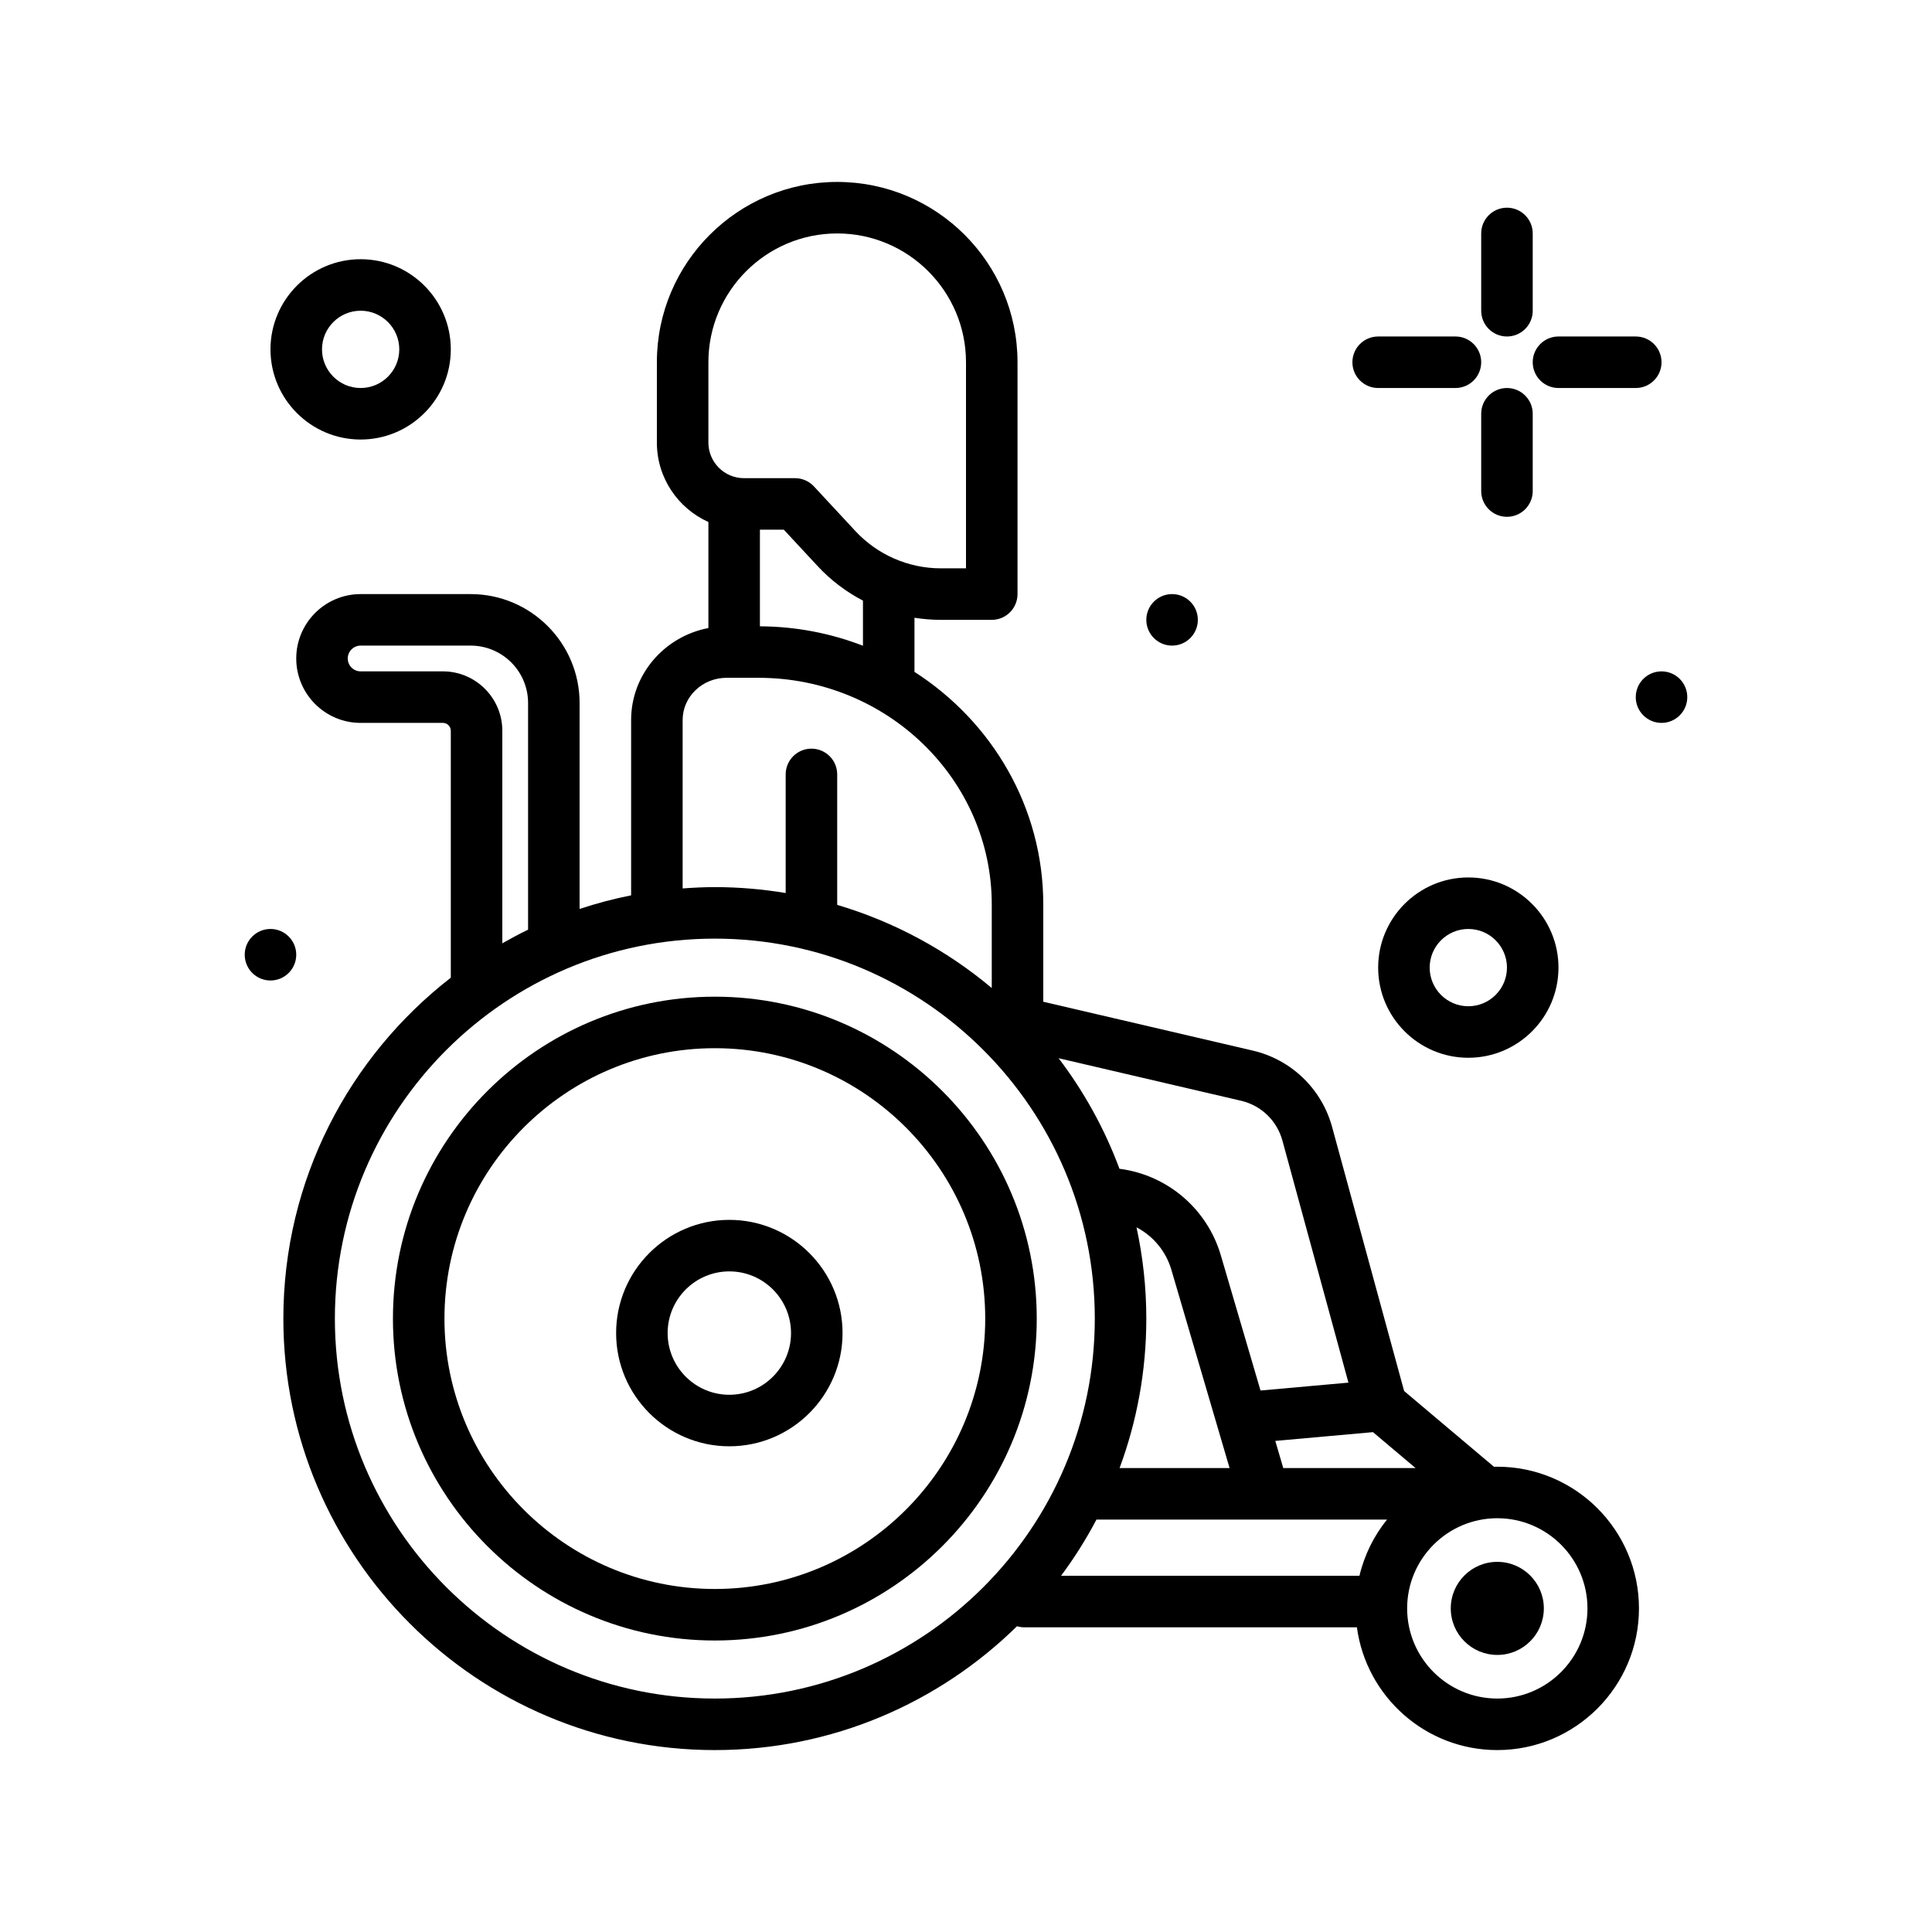<svg id="wheelchair-human" enable-background="new 0 0 300 300" height="512" viewBox="0 0 300 300" width="512" xmlns="http://www.w3.org/2000/svg"><path d="m111 154.764c-27.562 0-49.985 22.423-49.985 49.986s22.423 49.986 49.985 49.986 49.985-22.423 49.985-49.986-22.423-49.986-49.985-49.986zm0 91.972c-23.15 0-41.985-18.835-41.985-41.986s18.835-41.986 41.985-41.986 41.985 18.835 41.985 41.986-18.835 41.986-41.985 41.986z"/><path d="m113.25 189.42c-9.693 0-17.58 7.886-17.58 17.58s7.887 17.58 17.58 17.58 17.58-7.886 17.58-17.58-7.887-17.58-17.58-17.58zm0 27.16c-5.282 0-9.58-4.297-9.58-9.58s4.298-9.58 9.58-9.58 9.58 4.297 9.58 9.58-4.298 9.58-9.58 9.58z"/><path d="m232.5 227.75c-.172 0-.343.009-.514.013l-13.954-11.767-11.179-40.989c-1.616-5.928-6.338-10.478-12.322-11.873l-32.531-7.585v-15.109c0-15.089-7.967-28.387-20-36.112v-8.404c1.344.214 2.708.326 4.083.326h7.917c2.209 0 4-1.791 4-4v-36c0-15.439-12.561-28-28-28s-28 12.561-28 28v12.474c0 5.489 3.292 10.215 8 12.333v16.466c-6.827 1.299-12 7.204-12 14.279v8.449 18.777c-2.731.539-5.398 1.252-8 2.113v-31.977c0-9.326-7.587-16.913-16.913-16.913h-17.087c-5.514 0-10 4.486-10 10s4.486 10 10 10h12.778c.674 0 1.222.548 1.222 1.222v38.344c-15.802 12.267-26 31.427-26 52.935 0 36.944 30.056 67 67 67 18.254 0 34.818-7.346 46.914-19.227.342.095.695.162 1.066.162h51.721c1.44 10.747 10.663 19.064 21.798 19.064 12.131 0 22-9.869 22-22s-9.868-22.001-21.999-22.001zm-21.405 16.936h-46.333c2.052-2.755 3.887-5.677 5.503-8.734.024 0 .045.007.069.007h45.043c-2.029 2.514-3.514 5.482-4.282 8.727zm2.101-22.303 6.611 5.575h-20.542l-1.237-4.214zm-22.268 5.575h-17.078c2.68-7.235 4.149-15.053 4.149-23.208 0-4.863-.534-9.602-1.522-14.173 2.575 1.348 4.562 3.696 5.409 6.581zm8.206-50.846 10.25 37.582-13.652 1.226-6.169-21.014c-2.1-7.153-8.23-12.414-15.619-13.404l-.115-.015c-2.306-6.207-5.509-11.98-9.447-17.167l28.332 6.606c3.118.726 5.578 3.096 6.42 6.186zm-65.134-76.842c-4.961-1.918-10.355-2.989-16-3.015v-15.005h3.71l5.266 5.669c2.032 2.189 4.418 3.984 7.024 5.346zm-24-44.02c0-11.028 8.972-20 20-20s20 8.972 20 20v32h-3.917c-5.01 0-9.837-2.105-13.246-5.775l-6.452-6.947c-.757-.815-1.818-1.278-2.931-1.278h-7.928c-3.047 0-5.526-2.479-5.526-5.526zm-4 64v-8.449c0-3.612 3.062-6.551 6.825-6.551h4.967c19.965 0 36.208 15.786 36.208 35.19v12.98c-6.947-5.829-15.089-10.27-24-12.91v-20.26c0-2.209-1.791-4-4-4s-4 1.791-4 4v18.418c-3.581-.594-7.253-.918-11-.918-1.684 0-3.347.083-5 .206zm-37.222-16h-12.778c-1.103 0-2-.897-2-2s.897-2 2-2h17.087c4.915 0 8.913 3.998 8.913 8.913v35.124c0 .023.006.044.007.068-1.365.658-2.695 1.376-4.007 2.122v-33.004c0-5.086-4.137-9.223-9.222-9.223zm42.222 159.5c-32.532 0-59-26.467-59-59s26.468-59 59-59 59 26.467 59 59-26.468 59-59 59zm121.5 0c-7.72 0-14-6.28-14-14s6.28-14 14-14 14 6.28 14 14-6.28 14-14 14z"/><circle cx="232.5" cy="249.75" r="7.226"/><path d="m234 52.25c2.209 0 4-1.791 4-4v-12c0-2.209-1.791-4-4-4s-4 1.791-4 4v12c0 2.209 1.791 4 4 4z"/><path d="m238 76.25v-12c0-2.209-1.791-4-4-4s-4 1.791-4 4v12c0 2.209 1.791 4 4 4s4-1.791 4-4z"/><path d="m214 60.25h12c2.209 0 4-1.791 4-4s-1.791-4-4-4h-12c-2.209 0-4 1.791-4 4s1.791 4 4 4z"/><path d="m242 60.25h12c2.209 0 4-1.791 4-4s-1.791-4-4-4h-12c-2.209 0-4 1.791-4 4s1.791 4 4 4z"/><circle cx="258" cy="108.25" r="4"/><circle cx="182" cy="96.25" r="4"/><circle cx="42" cy="148.25" r="4"/><path d="m214 150.25c0 7.72 6.28 14 14 14s14-6.28 14-14-6.28-14-14-14-14 6.28-14 14zm20 0c0 3.309-2.691 6-6 6s-6-2.691-6-6 2.691-6 6-6 6 2.691 6 6z"/><path d="m56 68.25c7.72 0 14-6.28 14-14s-6.28-14-14-14-14 6.28-14 14 6.28 14 14 14zm0-20c3.309 0 6 2.691 6 6s-2.691 6-6 6-6-2.691-6-6 2.691-6 6-6z"/></svg>